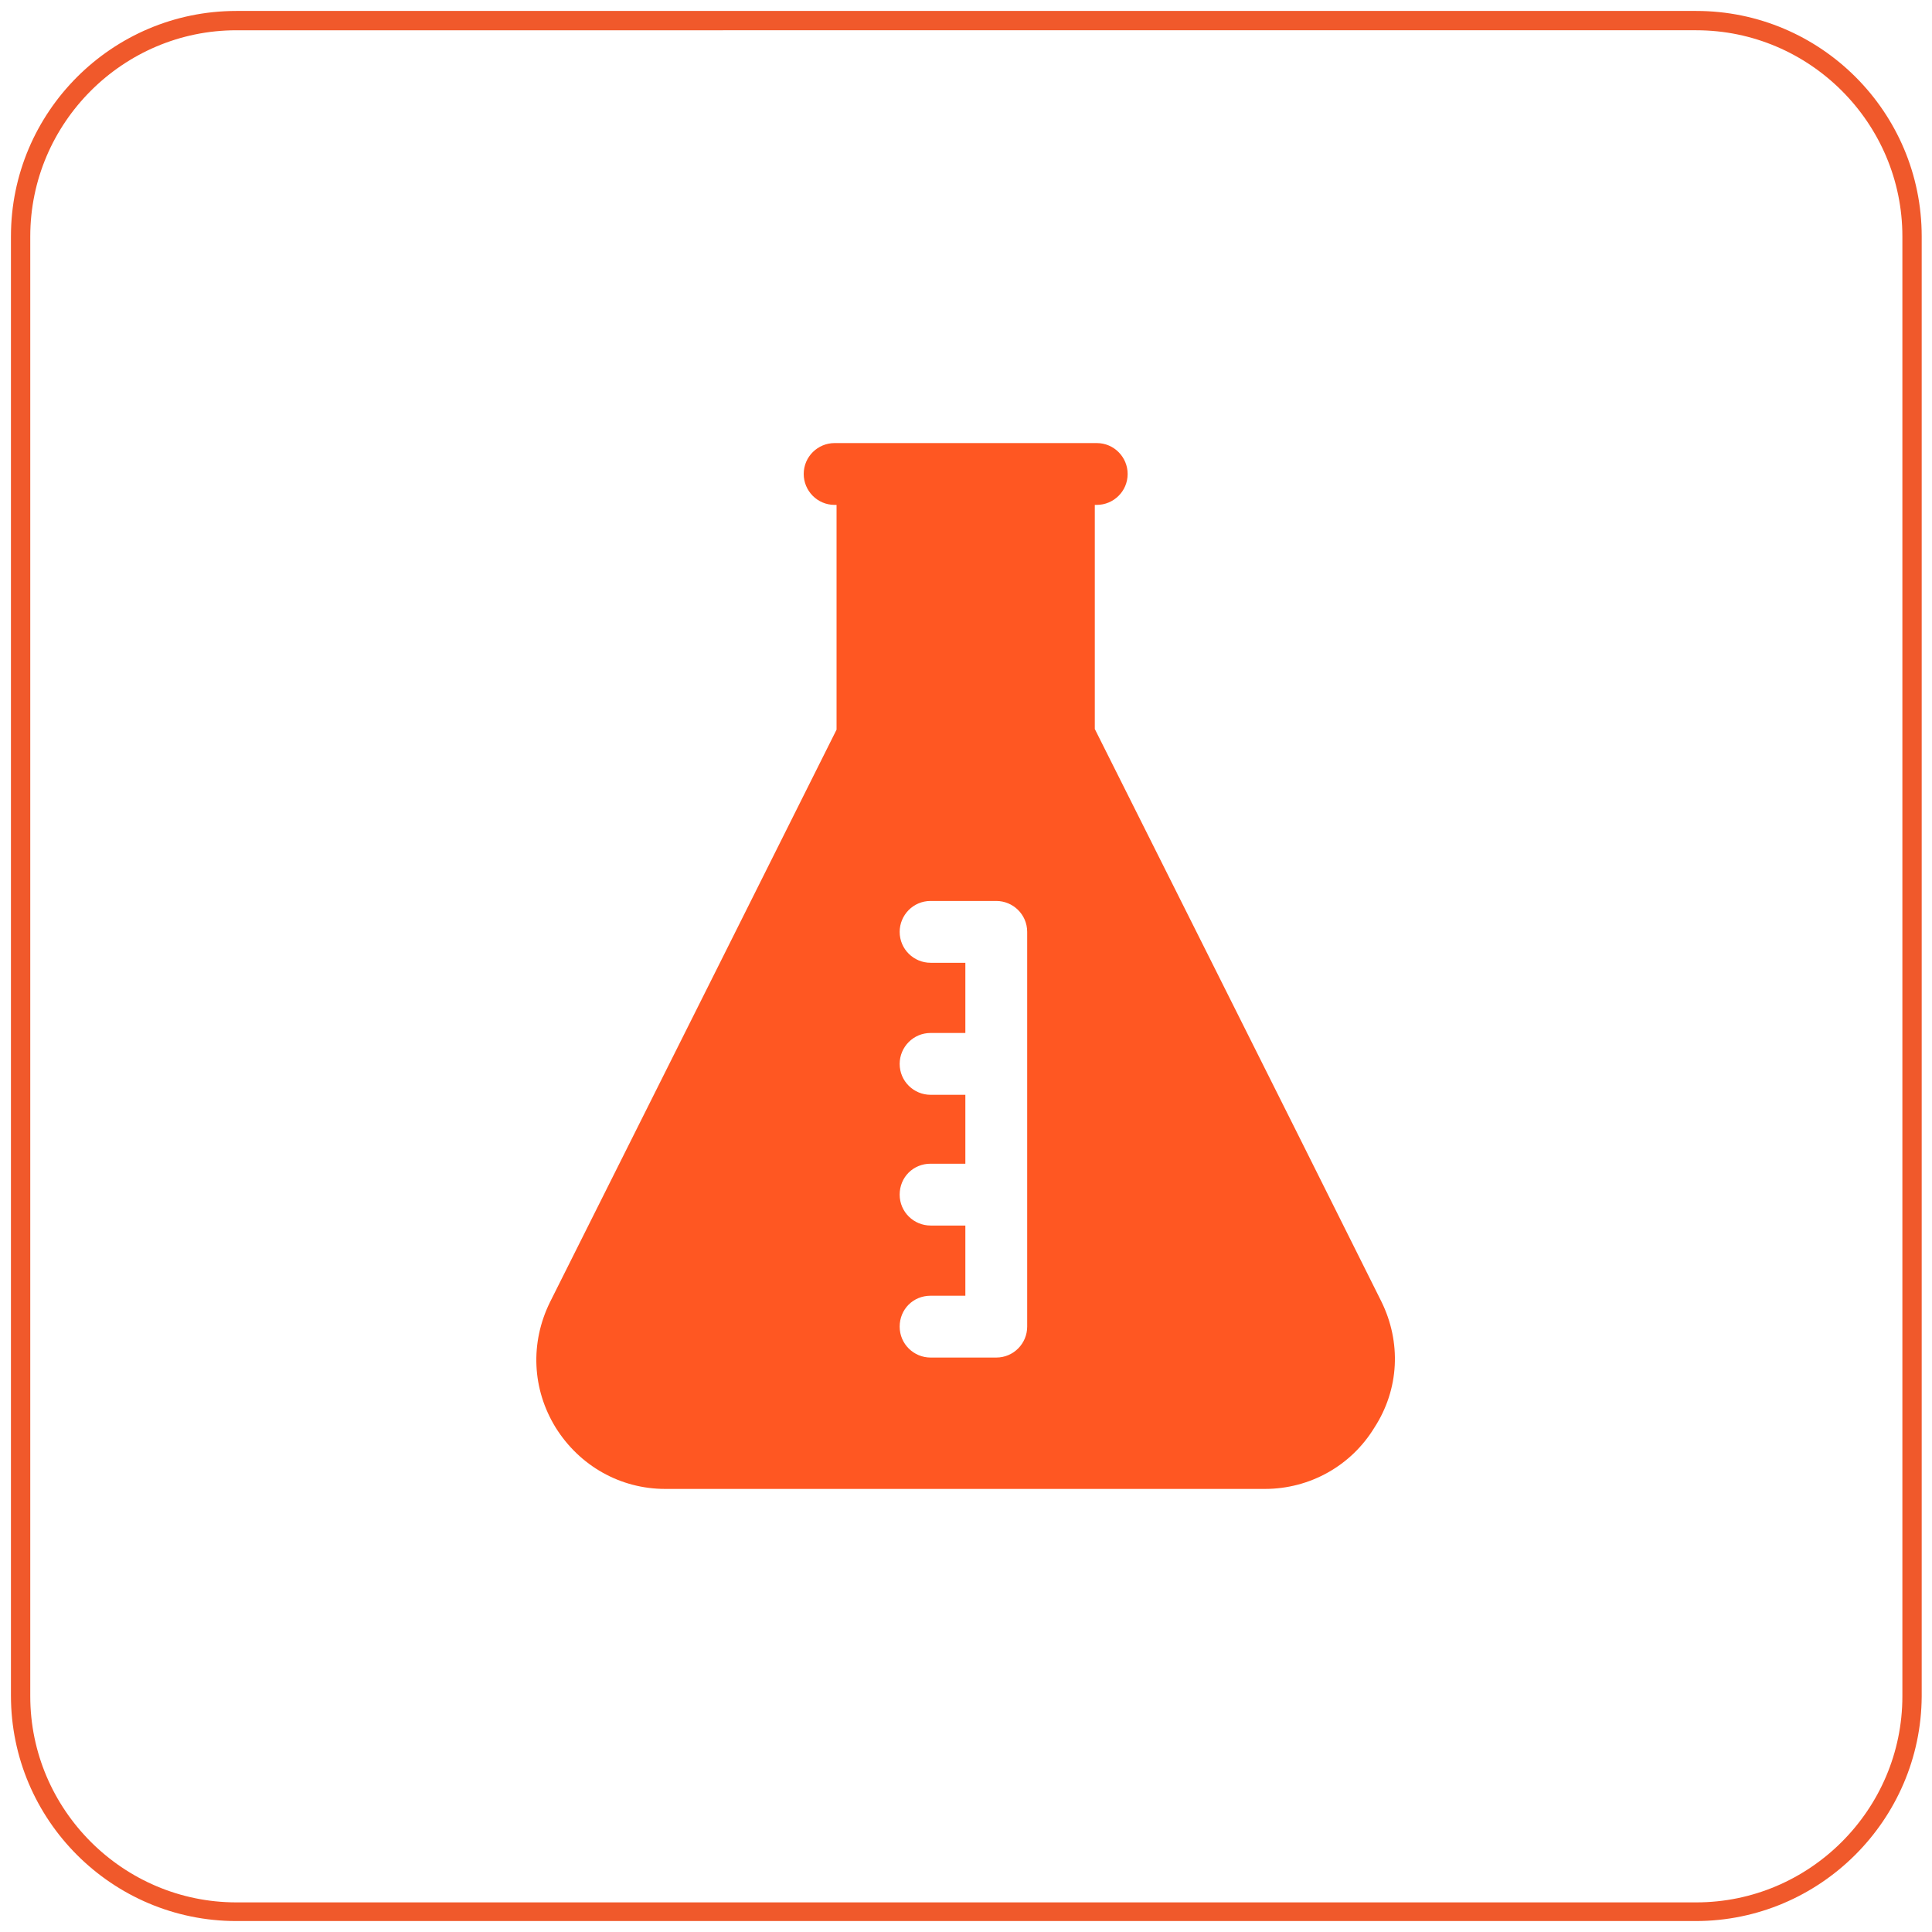 <?xml version="1.0" encoding="utf-8"?>
<!-- Generator: Adobe Illustrator 24.2.1, SVG Export Plug-In . SVG Version: 6.00 Build 0)  -->
<svg version="1.1" id="Layer_1" xmlns="http://www.w3.org/2000/svg" xmlns:xlink="http://www.w3.org/1999/xlink" x="0px" y="0px"
	 viewBox="0 0 300 300" style="enable-background:new 0 0 300 300;" xml:space="preserve">
<style type="text/css">
	.st0{fill:#F0592B;}
	.st1{fill:#FF5722;}
</style>
<path class="st0" d="M263.3,298.3H36.7c-19.3,0-35-15.7-35-35V36.7c0-19.3,15.7-35,35-35h226.7c19.3,0,35,15.7,35,35v226.7
	C298.3,282.6,282.6,298.3,263.3,298.3z M36.7,4.7c-17.6,0-32,14.4-32,32v226.7c0,17.6,14.4,32,32,32h226.7c17.6,0,32-14.4,32-32
	V36.7c0-17.6-14.4-32-32-32H36.7z"/>
<path class="st1" d="M214.5,202.1c-15-30.1-40.6-81.1-44.5-88.9V78.4h0.3c2.6,0,4.8-2.1,4.8-4.8c0-2.6-2.1-4.8-4.8-4.8h-40.7
	c-2.6,0-4.8,2.1-4.8,4.8c0,2.6,2.1,4.8,4.8,4.8h0.3v34.9c-3.9,7.8-29.4,58.8-44.5,88.9c-3.1,6.3-2.8,13.5,0.9,19.5
	c3.7,5.9,10,9.5,17,9.5h93.1c7,0,13.4-3.6,17-9.5C217.3,215.7,217.6,208.4,214.5,202.1L214.5,202.1z M159.5,206
	c0,2.6-2.1,4.8-4.8,4.8h-10.2c-2.6,0-4.8-2.1-4.8-4.8s2.1-4.8,4.8-4.8h5.4v-10.9h-5.4c-2.6,0-4.8-2.1-4.8-4.8s2.1-4.8,4.8-4.8h5.4
	V170h-5.4c-2.6,0-4.8-2.1-4.8-4.8c0-2.6,2.1-4.8,4.8-4.8h5.4v-10.9h-5.4c-2.6,0-4.8-2.1-4.8-4.8c0-2.6,2.1-4.8,4.8-4.8h10.2
	c2.6,0,4.8,2.1,4.8,4.8V206z"/>
</svg>

